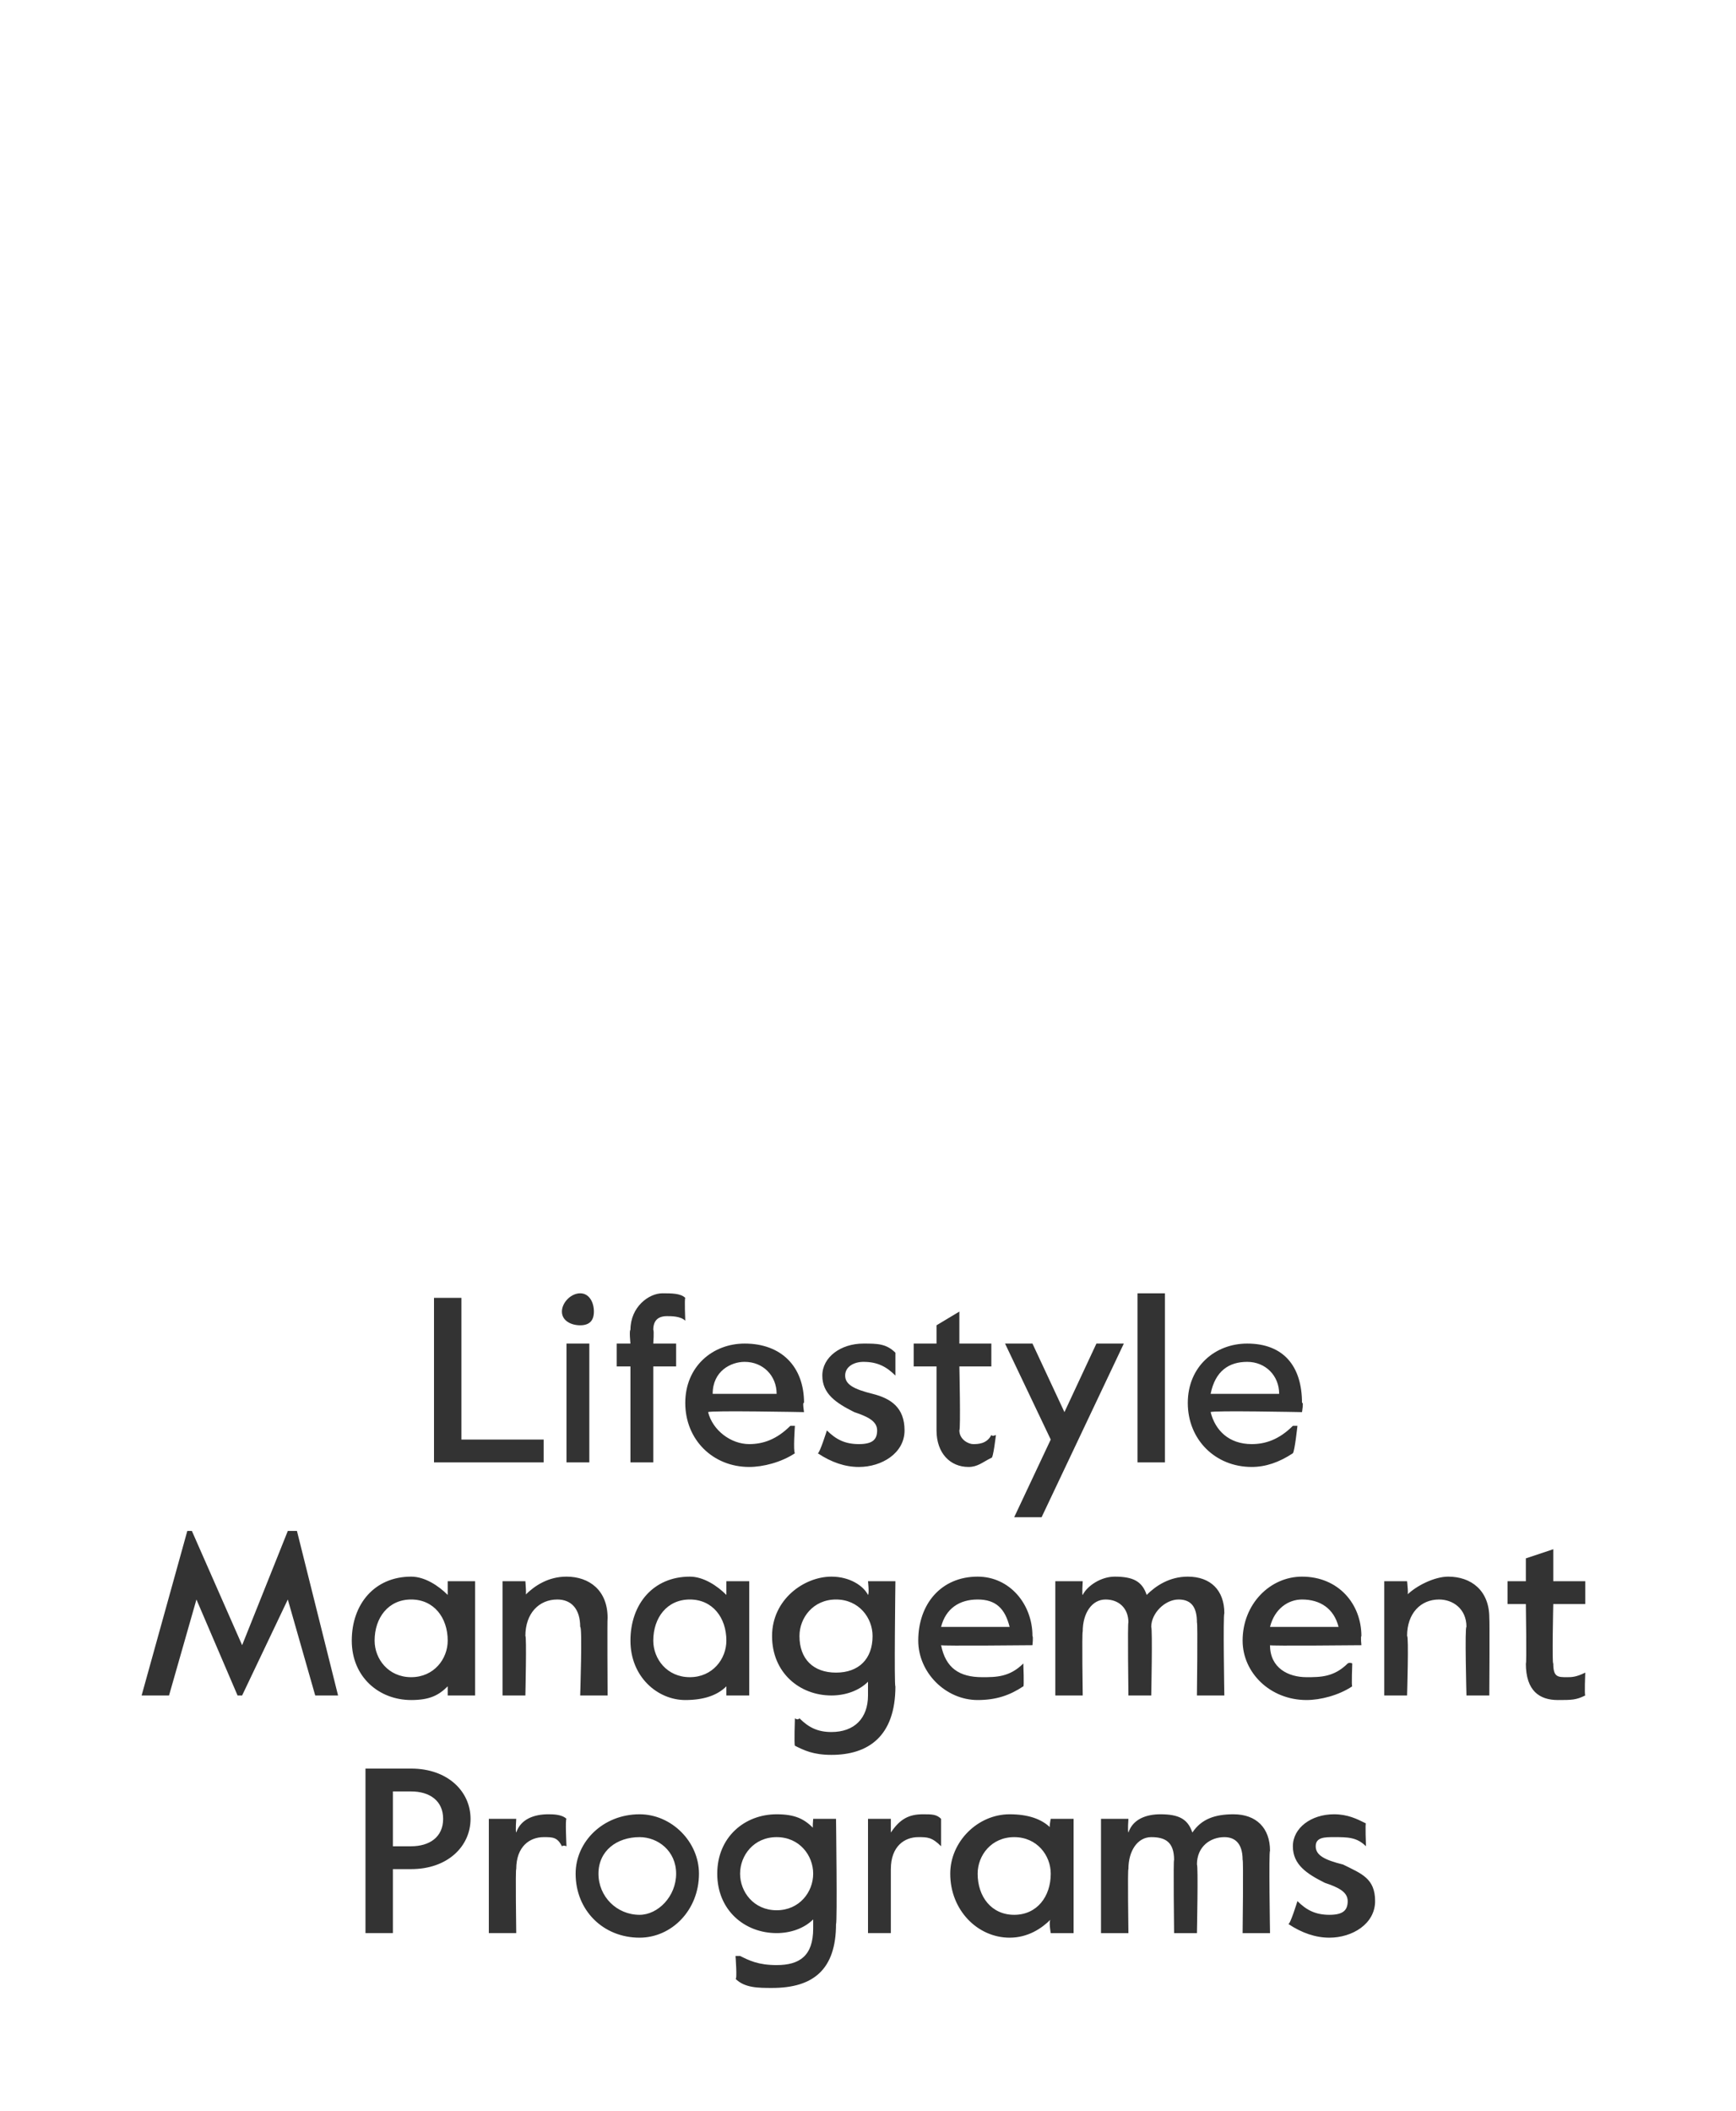 <?xml version="1.0" standalone="no"?><!DOCTYPE svg PUBLIC "-//W3C//DTD SVG 1.1//EN" "http://www.w3.org/Graphics/SVG/1.1/DTD/svg11.dtd"><svg xmlns="http://www.w3.org/2000/svg" version="1.1" width="38px" height="46.2px" viewBox="0 -28 38 46.2" style="top:-28px"><desc>Lifestyle Management Programs</desc><defs/><g id="Polygon31835"><path d="m8 10.7h1c.8 0 1.3.5 1.3 1.1c0 .6-.5 1.1-1.3 1.1h-.4v1.4h-.6v-3.6zm1 1.7c.4 0 .7-.2.7-.6c0-.4-.3-.6-.7-.6h-.4v1.2h.4zm1.7-.6h.6s-.02.27 0 .3c.1-.3.4-.4.7-.4c.1 0 .3 0 .4.1c-.03 0 0 .6 0 .6c0 0-.06-.03-.1 0c-.1-.2-.2-.2-.4-.2c-.3 0-.6.2-.6.7c-.02-.02 0 1.4 0 1.4h-.6v-2.5zm1.9 1.2c0-.7.6-1.3 1.4-1.3c.7 0 1.3.6 1.3 1.3c0 .8-.6 1.4-1.3 1.4c-.8 0-1.4-.6-1.4-1.4zm2.2 0c0-.5-.4-.8-.8-.8c-.5 0-.9.3-.9.8c0 .5.4.9.9.9c.4 0 .8-.4.8-.9zm1.3 2.3c.04.03 0-.5 0-.5h.1c.2.1.4.2.8.2c.5 0 .8-.2.8-.8v-.2c-.2.2-.5.3-.8.3c-.7 0-1.3-.5-1.3-1.3c0-.8.6-1.3 1.3-1.3c.4 0 .6.1.8.3c-.02.03 0-.2 0-.2h.5s.03 2.27 0 2.3c0 1-.5 1.4-1.4 1.4c-.3 0-.6 0-.8-.2zm1.7-2.3c0-.4-.3-.8-.8-.8c-.5 0-.8.4-.8.8c0 .4.3.8.8.8c.5 0 .8-.4.8-.8zm1.2-1.2h.5v.3c.2-.3.4-.4.7-.4c.2 0 .3 0 .4.1v.6s-.04-.03 0 0c-.2-.2-.3-.2-.5-.2c-.3 0-.6.2-.6.7v1.4h-.5v-2.5zm1.8 1.2c0-.7.6-1.3 1.3-1.3c.4 0 .7.1.9.3c-.05.03 0-.2 0-.2h.5v2.5h-.5s-.05-.27 0-.3c-.2.2-.5.4-.9.4c-.7 0-1.3-.6-1.3-1.4zm2.2 0c0-.4-.3-.8-.8-.8c-.5 0-.8.4-.8.8c0 .5.3.9.8.9c.5 0 .8-.4.8-.9zm1.1-1.2h.6s-.02.27 0 .3c.1-.3.4-.4.7-.4c.4 0 .6.1.7.4c.2-.3.5-.4.9-.4c.5 0 .8.3.8.8c-.03 0 0 1.8 0 1.8h-.6s.02-1.64 0-1.6c0-.4-.2-.5-.4-.5c-.3 0-.6.2-.6.6c.03 0 0 1.5 0 1.5h-.5s-.02-1.64 0-1.6c0-.4-.2-.5-.5-.5c-.3 0-.5.3-.5.7c-.02-.02 0 1.4 0 1.4h-.6v-2.5zm4.1 2.3c.04.02.2-.5.2-.5c0 0-.01.01 0 0c.2.2.4.3.7.3c.3 0 .4-.1.4-.3c0-.2-.2-.3-.5-.4c-.4-.2-.7-.4-.7-.8c0-.4.4-.7.9-.7c.3 0 .5.1.7.2c-.02-.03 0 .5 0 .5c0 0-.04-.01 0 0c-.2-.2-.4-.2-.7-.2c-.2 0-.4 0-.4.2c0 .2.2.3.6.4c.4.2.7.3.7.8c0 .5-.5.8-1 .8c-.3 0-.6-.1-.9-.3z" stroke="none" fill="#333333"/></g><g id="Polygon31834"><path d="m4.1 5.5h.1L5.3 8l1-2.5h.2l.9 3.6h-.5L6.3 7l-1 2.1h-.1L4.3 7l-.6 2.1h-.6l1-3.6zm3.6 2.4c0-.8.5-1.4 1.3-1.4c.3 0 .6.2.8.4v-.3h.6v2.5h-.6v-.2c-.2.2-.4.3-.8.3c-.7 0-1.3-.5-1.3-1.3zm2.1 0c0-.5-.3-.9-.8-.9c-.5 0-.8.4-.8.9c0 .4.3.8.8.8c.5 0 .8-.4.8-.8zM11 6.6h.5s.03.35 0 .3c.2-.2.5-.4.9-.4c.5 0 .9.3.9.9c-.01.02 0 1.7 0 1.7h-.6s.05-1.52 0-1.5c0-.4-.2-.6-.5-.6c-.4 0-.7.3-.7.8c.03-.02 0 1.3 0 1.3h-.5V6.6zm2.8 1.3c0-.8.5-1.4 1.3-1.4c.3 0 .6.2.8.4v-.3h.5v2.5h-.5v-.2c-.2.2-.5.3-.9.3c-.6 0-1.2-.5-1.2-1.3zm2.1 0c0-.5-.3-.9-.8-.9c-.5 0-.8.4-.8.9c0 .4.3.8.8.8c.5 0 .8-.4.8-.8zm1.5 2.3c-.02-.03 0-.6 0-.6c0 0 .06.05.1 0c.2.2.4.3.7.3c.5 0 .8-.3.8-.8v-.3c-.2.2-.5.3-.8.3c-.7 0-1.3-.5-1.3-1.3c0-.8.7-1.3 1.3-1.3c.4 0 .7.2.8.4c.03-.03 0-.3 0-.3h.6s-.03 2.32 0 2.3c0 1.1-.6 1.5-1.4 1.5c-.4 0-.6-.1-.8-.2zm1.7-2.4c0-.4-.3-.8-.8-.8c-.5 0-.8.4-.8.8c0 .5.3.8.8.8c.5 0 .8-.3.8-.8zm1 .1c0-.8.5-1.4 1.3-1.4c.7 0 1.2.6 1.2 1.3c.02.01 0 .2 0 .2c0 0-2 .02-2 0c.1.5.4.7.9.7c.3 0 .6 0 .9-.3c-.02-.03 0 0 0 0c0 0 .02.52 0 .5c-.3.2-.6.3-1 .3c-.7 0-1.3-.6-1.3-1.3zm2-.3c-.1-.4-.3-.6-.7-.6c-.4 0-.7.2-.8.6h1.5zm1-1h.6s-.02.32 0 .3c.1-.2.4-.4.7-.4c.4 0 .6.1.7.4c.2-.2.5-.4.9-.4c.5 0 .8.3.8.8c-.03.04 0 1.8 0 1.8h-.6s.02-1.6 0-1.6c0-.3-.1-.5-.4-.5c-.3 0-.6.3-.6.6c.03.05 0 1.5 0 1.5h-.5s-.02-1.6 0-1.6c0-.3-.2-.5-.5-.5c-.3 0-.5.3-.5.7c-.02.02 0 1.4 0 1.4h-.6V6.6zm4.1 1.3c0-.8.6-1.4 1.3-1.4c.8 0 1.3.6 1.3 1.3c-.02.01 0 .2 0 .2c0 0-2.04.02-2 0c0 .5.4.7.8.7c.3 0 .6 0 .9-.3c.05-.03.1 0 .1 0c0 0-.02.52 0 .5c-.3.2-.7.3-1 .3c-.8 0-1.4-.6-1.4-1.3zm2.1-.3c-.1-.4-.4-.6-.8-.6c-.3 0-.6.2-.7.6h1.5zm1-1h.5s.04.35 0 .3c.2-.2.6-.4.9-.4c.5 0 .9.3.9.9c.01.02 0 1.7 0 1.7h-.5s-.04-1.52 0-1.5c0-.4-.3-.6-.6-.6c-.4 0-.7.3-.7.8c.04-.02 0 1.3 0 1.3h-.5V6.6zm3.1 1.8c.02.04 0-1.3 0-1.3h-.4v-.5h.4v-.5l.6-.2v.7h.7v.5h-.7s-.03 1.33 0 1.3c0 .3.1.3.3.3c.1 0 .2 0 .4-.1c-.04 0 0 0 0 0c0 0-.02.49 0 .5c-.2.1-.3.1-.6.1c-.4 0-.7-.2-.7-.8z" stroke="none" fill="#333333"/></g><g id="Polygon31833"><path d="m9.5.4h.6v3.1h1.8v.5H9.5V.4zm2.8.3c0-.2.2-.4.4-.4c.2 0 .3.2.3.4c0 .2-.1.3-.3.3c-.2 0-.4-.1-.4-.3zm.1.7h.5v2.6h-.5V1.4zm1.4.5h-.3v-.5h.3s-.03-.29 0-.3c0-.5.4-.8.7-.8c.2 0 .4 0 .5.1c-.02.02 0 .5 0 .5c0 0-.05.01 0 0c-.1-.1-.3-.1-.4-.1c-.2 0-.3.1-.3.3c.02.02 0 .3 0 .3h.5v.5h-.5v2.1h-.5V1.9zm1.2.8c0-.8.6-1.3 1.3-1.3c.8 0 1.3.5 1.3 1.3c-.04-.04 0 .2 0 .2c0 0-2.06-.04-2.1 0c.1.4.5.7.9.7c.3 0 .6-.1.9-.4h.1s-.04.56 0 .6c-.3.2-.7.3-1 .3c-.8 0-1.4-.6-1.4-1.4zm2-.2c0-.4-.3-.7-.7-.7c-.3 0-.7.2-.7.7h1.4zm.9 1.3c.04.01.2-.5.2-.5c.2.2.4.3.7.3c.3 0 .4-.1.4-.3c0-.2-.2-.3-.5-.4c-.4-.2-.7-.4-.7-.8c0-.4.4-.7.9-.7c.3 0 .5 0 .7.2v.5s-.03-.02 0 0c-.2-.2-.4-.3-.7-.3c-.2 0-.4.1-.4.3c0 .2.2.3.6.4c.4.1.7.3.7.8c0 .5-.5.8-1 .8c-.3 0-.6-.1-.9-.3zm2.6-.5V1.9h-.5v-.5h.5v-.4l.5-.3v.7h.7v.5h-.7s.03 1.37 0 1.4c0 .2.2.3.3.3c.1 0 .3 0 .4-.2c.02.04.1 0 .1 0c0 0-.06.53-.1.5c-.2.1-.3.2-.5.2c-.4 0-.7-.3-.7-.8zm2.5.2l-1-2.1h.6l.7 1.5l.7-1.5h.6l-1.8 3.8h-.6l.8-1.7zM24.9.3h.6v3.7h-.6V.3zM26 2.7c0-.8.6-1.3 1.3-1.3c.8 0 1.2.5 1.2 1.3c.04-.04 0 .2 0 .2c0 0-1.98-.04-2 0c.1.4.4.7.9.7c.3 0 .6-.1.9-.4h.1s-.06.56-.1.6c-.3.2-.6.3-.9.3c-.8 0-1.4-.6-1.4-1.4zm2-.2c0-.4-.3-.7-.7-.7c-.4 0-.7.2-.8.7h1.5z" stroke="none" fill="#333333"/></g></svg>